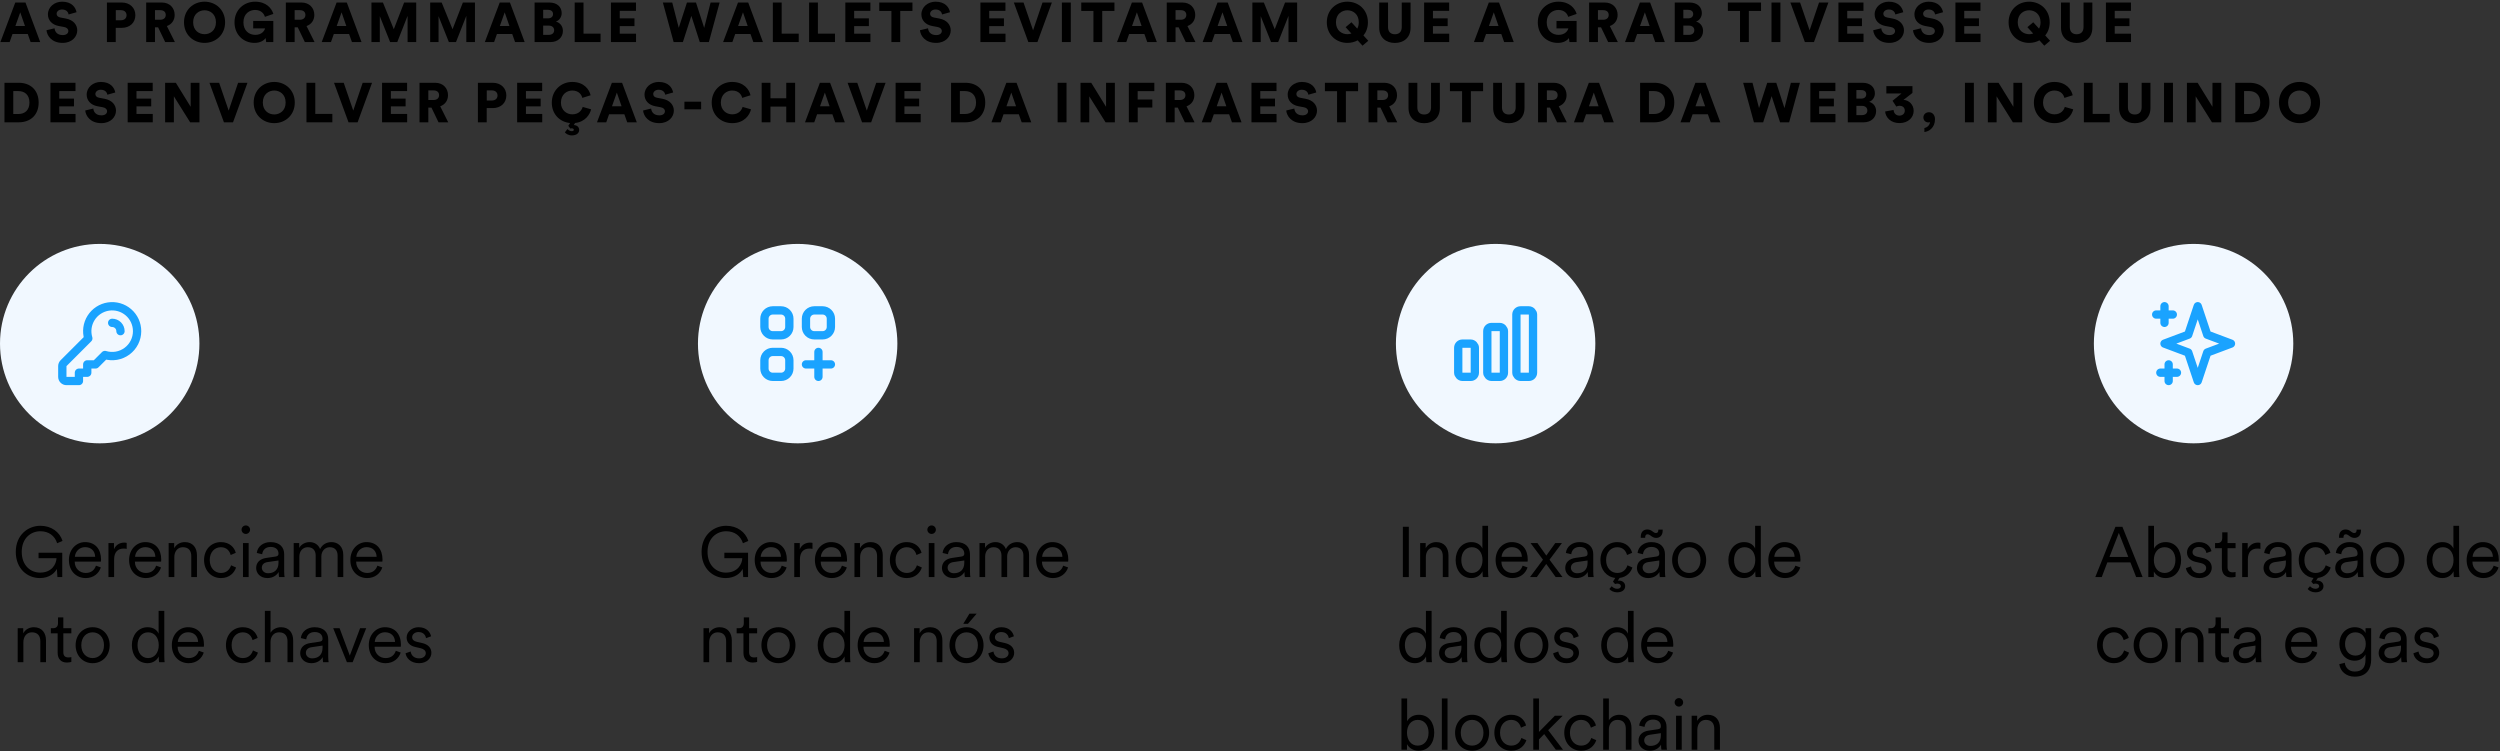<svg width="1028" height="309" viewBox="0 0 1028 309" fill="none" xmlns="http://www.w3.org/2000/svg">
<rect x="0" y="0" width="1028" height="309" fill="#333333" stroke="none"/>
<path d="M940.874 42.155C940.874 45.549 943.304 47.062 945.574 47.062C947.821 47.062 950.252 45.549 950.252 42.155C950.252 38.762 947.821 37.225 945.574 37.225C943.304 37.225 940.874 38.762 940.874 42.155ZM937.113 42.178C937.113 37.019 940.988 33.694 945.574 33.694C950.137 33.694 954.013 37.019 954.013 42.178C954.013 47.315 950.137 50.639 945.574 50.639C940.988 50.639 937.113 47.315 937.113 42.178Z" fill="black"/>
<path d="M922.763 46.879H924.873C927.372 46.879 929.413 45.434 929.413 42.178C929.413 38.922 927.372 37.455 924.873 37.455H922.763V46.879ZM925.011 50.295H919.141V34.038H925.034C929.918 34.038 933.197 37.157 933.197 42.178C933.197 47.2 929.918 50.295 925.011 50.295Z" fill="black"/>
<path d="M913.39 50.295H909.561L902.866 39.61V50.295H899.266V34.038H903.668L909.767 43.921V34.038H913.39V50.295Z" fill="black"/>
<path d="M893.516 50.295H889.848V34.038H893.516V50.295Z" fill="black"/>
<path d="M877.822 50.662C874.245 50.662 871.379 48.507 871.379 44.425V34.038H875.002V44.127C875.002 46.099 876.102 47.085 877.822 47.085C879.542 47.085 880.643 46.099 880.643 44.127V34.038H884.265V44.425C884.265 48.507 881.399 50.662 877.822 50.662Z" fill="black"/>
<path d="M867.522 50.295H856.883V34.038H860.506V46.833H867.522V50.295Z" fill="black"/>
<path d="M844.774 50.639C840.096 50.639 836.336 47.269 836.336 42.201C836.336 37.134 840.188 33.694 844.728 33.694C849.612 33.694 851.768 36.836 852.295 39.175L848.879 40.252C848.626 39.129 847.594 37.225 844.728 37.225C842.55 37.225 840.096 38.785 840.096 42.201C840.096 45.251 842.344 47.017 844.774 47.017C847.594 47.017 848.718 45.136 849.039 43.967L852.501 44.953C851.974 47.2 849.819 50.639 844.774 50.639Z" fill="black"/>
<path d="M831.527 50.295H827.698L821.002 39.61V50.295H817.402V34.038H821.805L827.904 43.921V34.038H831.527V50.295Z" fill="black"/>
<path d="M811.653 50.295H807.984V34.038H811.653V50.295Z" fill="black"/>
<path d="M790.898 48.278C790.898 47.063 791.884 46.145 793.191 46.145C794.797 46.145 795.668 47.498 795.668 49.012C795.668 52.566 793.146 54.079 791.311 54.286V52.658C792.297 52.474 793.558 51.557 793.604 50.181C793.49 50.273 793.237 50.342 792.962 50.342C791.701 50.342 790.898 49.425 790.898 48.278Z" fill="black"/>
<path d="M779.769 43.829L778.21 41.445L781.879 38.441H775.665V35.414H786.396V38.212L782.727 41.055C785.02 41.215 786.9 43.05 786.9 45.595C786.9 48.232 784.722 50.617 781.053 50.617C777.591 50.617 775.389 48.392 775.16 45.847L778.646 45.205C778.691 46.512 779.631 47.544 781.03 47.544C782.429 47.544 783.254 46.604 783.254 45.503C783.254 44.081 782.154 43.485 781.099 43.485C780.617 43.485 780.113 43.646 779.769 43.829Z" fill="black"/>
<path d="M759.812 34.038H765.889C769.099 34.038 770.956 35.895 770.956 38.395C770.956 40.069 769.902 41.444 768.572 41.88C770.039 42.224 771.461 43.577 771.461 45.686C771.461 48.346 769.443 50.295 766.37 50.295H759.812V34.038ZM763.344 40.55H765.316C766.577 40.55 767.402 39.885 767.402 38.785C767.402 37.73 766.691 37.042 765.27 37.042H763.344V40.55ZM763.344 47.337H765.614C767.012 47.337 767.861 46.604 767.861 45.434C767.861 44.311 767.035 43.531 765.614 43.531H763.344V47.337Z" fill="black"/>
<path d="M754.736 50.295H744.418V34.038H754.713V37.455H748.041V40.55H754.094V43.737H748.041V46.856H754.736V50.295Z" fill="black"/>
<path d="M733.772 44.471L736.409 34.038H740.124L735.698 50.295H731.961L728.498 39.518L725.013 50.295H721.207L716.781 34.038H720.633L723.316 44.448L726.687 34.038H730.402L733.772 44.471Z" fill="black"/>
<path d="M703.451 50.295L702.282 46.993H695.999L694.83 50.295H691.023L697.146 34.038H701.342L707.395 50.295H703.451ZM699.186 38.074L697.192 43.692H701.135L699.186 38.074Z" fill="black"/>
<path d="M678.033 46.879H680.143C682.642 46.879 684.683 45.434 684.683 42.178C684.683 38.922 682.642 37.455 680.143 37.455H678.033V46.879ZM680.28 50.295H674.41V34.038H680.303C685.187 34.038 688.466 37.157 688.466 42.178C688.466 47.2 685.187 50.295 680.28 50.295Z" fill="black"/>
<path d="M659.635 50.295L658.466 46.993H652.183L651.013 50.295H647.207L653.329 34.038H657.525L663.579 50.295H659.635ZM655.37 38.074L653.375 43.692H657.319L655.37 38.074Z" fill="black"/>
<path d="M640.272 50.295L637.36 44.242H636.076V50.295H632.453V34.038H638.896C642.107 34.038 644.17 36.239 644.17 39.129C644.17 41.33 642.955 43.004 640.96 43.715L644.262 50.295H640.272ZM636.076 41.123H638.208C639.699 41.123 640.501 40.298 640.501 39.151C640.501 37.936 639.699 37.179 638.208 37.179H636.076V41.123Z" fill="black"/>
<path d="M620.432 50.662C616.855 50.662 613.988 48.507 613.988 44.425V34.038H617.611V44.127C617.611 46.099 618.712 47.085 620.432 47.085C622.151 47.085 623.252 46.099 623.252 44.127V34.038H626.875V44.425C626.875 48.507 624.009 50.662 620.432 50.662Z" fill="black"/>
<path d="M609.85 37.501H604.829V50.295H601.206V37.501H596.207V34.038H609.85V37.501Z" fill="black"/>
<path d="M585.627 50.662C582.05 50.662 579.184 48.507 579.184 44.425V34.038H582.807V44.127C582.807 46.099 583.907 47.085 585.627 47.085C587.347 47.085 588.447 46.099 588.447 44.127V34.038H592.07V44.425C592.07 48.507 589.204 50.662 585.627 50.662Z" fill="black"/>
<path d="M570.561 50.295L567.649 44.242H566.365V50.295H562.742V34.038H569.185C572.396 34.038 574.459 36.239 574.459 39.129C574.459 41.33 573.244 43.004 571.249 43.715L574.551 50.295H570.561ZM566.365 41.123H568.498C569.988 41.123 570.791 40.298 570.791 39.151C570.791 37.936 569.988 37.179 568.498 37.179H566.365V41.123Z" fill="black"/>
<path d="M558.444 37.501H553.422V50.295H549.799V37.501H544.801V34.038H558.444V37.501Z" fill="black"/>
<path d="M541.258 38.028L538.002 38.945C537.887 38.189 537.268 36.904 535.296 36.904C533.943 36.904 533.072 37.753 533.072 38.647C533.072 39.427 533.553 40 534.677 40.206L536.855 40.619C539.951 41.192 541.556 43.187 541.556 45.503C541.556 48.048 539.423 50.639 535.548 50.639C531.054 50.639 529.128 47.727 528.898 45.434L532.223 44.632C532.361 46.122 533.37 47.429 535.594 47.429C537.016 47.429 537.887 46.741 537.887 45.733C537.887 44.907 537.222 44.311 536.144 44.105L533.92 43.692C531.168 43.164 529.495 41.33 529.495 38.922C529.495 35.85 532.2 33.694 535.319 33.694C539.377 33.694 540.914 36.125 541.258 38.028Z" fill="black"/>
<path d="M524.92 50.295H514.602V34.038H524.897V37.455H518.224V40.55H524.278V43.737H518.224V46.856H524.92V50.295Z" fill="black"/>
<path d="M506.58 50.295L505.411 46.993H499.128L497.959 50.295H494.152L500.275 34.038H504.471L510.524 50.295H506.58ZM502.315 38.074L500.32 43.692H504.264L502.315 38.074Z" fill="black"/>
<path d="M487.218 50.295L484.305 44.242H483.021V50.295H479.398V34.038H485.842C489.052 34.038 491.116 36.239 491.116 39.129C491.116 41.33 489.9 43.004 487.905 43.715L491.207 50.295H487.218ZM483.021 41.123H485.154C486.644 41.123 487.447 40.298 487.447 39.151C487.447 37.936 486.644 37.179 485.154 37.179H483.021V41.123Z" fill="black"/>
<path d="M467.829 50.295H464.184V34.038H474.663V37.478H467.807V40.917H473.837V44.219H467.829V50.295Z" fill="black"/>
<path d="M458.433 50.295H454.604L447.909 39.61V50.295H444.309V34.038H448.711L454.81 43.921V34.038H458.433V50.295Z" fill="black"/>
<path d="M438.559 50.295H434.891V34.038H438.559V50.295Z" fill="black"/>
<path d="M420.112 50.295L418.942 46.993H412.659L411.49 50.295H407.684L413.806 34.038H418.002L424.055 50.295H420.112ZM415.847 38.074L413.852 43.692H417.796L415.847 38.074Z" fill="black"/>
<path d="M394.697 46.879H396.807C399.306 46.879 401.347 45.434 401.347 42.178C401.347 38.922 399.306 37.455 396.807 37.455H394.697V46.879ZM396.944 50.295H391.074V34.038H396.967C401.851 34.038 405.13 37.157 405.13 42.178C405.13 47.2 401.851 50.295 396.944 50.295Z" fill="black"/>
<path d="M378.596 50.295H368.277V34.038H378.573V37.455H371.9V40.55H377.954V43.737H371.9V46.856H378.596V50.295Z" fill="black"/>
<path d="M356.43 45.48L360.305 34.038H364.158L358.219 50.295H354.481L348.52 34.038H352.509L356.43 45.48Z" fill="black"/>
<path d="M343.444 50.295L342.274 46.993H335.991L334.822 50.295H331.016L337.138 34.038H341.334L347.388 50.295H343.444ZM339.179 38.074L337.184 43.692H341.128L339.179 38.074Z" fill="black"/>
<path d="M326.953 50.295H323.307V43.829H316.818V50.295H313.195V34.038H316.818V40.413H323.307V34.038H326.953V50.295Z" fill="black"/>
<path d="M301.091 50.639C296.413 50.639 292.652 47.269 292.652 42.201C292.652 37.134 296.505 33.694 301.045 33.694C305.929 33.694 308.084 36.836 308.612 39.175L305.195 40.252C304.943 39.129 303.911 37.225 301.045 37.225C298.866 37.225 296.413 38.785 296.413 42.201C296.413 45.251 298.66 47.017 301.091 47.017C303.911 47.017 305.034 45.136 305.355 43.967L308.818 44.953C308.291 47.2 306.135 50.639 301.091 50.639Z" fill="black"/>
<path d="M288.309 44.953H281.43V41.812H288.309V44.953Z" fill="black"/>
<path d="M276.789 38.028L273.533 38.945C273.418 38.189 272.799 36.904 270.827 36.904C269.474 36.904 268.603 37.753 268.603 38.647C268.603 39.427 269.084 40 270.208 40.206L272.386 40.619C275.482 41.192 277.087 43.187 277.087 45.503C277.087 48.048 274.954 50.639 271.079 50.639C266.585 50.639 264.659 47.727 264.43 45.434L267.755 44.632C267.892 46.122 268.901 47.429 271.125 47.429C272.547 47.429 273.418 46.741 273.418 45.733C273.418 44.907 272.753 44.311 271.676 44.105L269.451 43.692C266.7 43.164 265.026 41.33 265.026 38.922C265.026 35.85 267.732 33.694 270.85 33.694C274.909 33.694 276.445 36.125 276.789 38.028Z" fill="black"/>
<path d="M257.908 50.295L256.739 46.993H250.456L249.287 50.295H245.48L251.603 34.038H255.799L261.852 50.295H257.908ZM253.643 38.074L251.649 43.692H255.593L253.643 38.074Z" fill="black"/>
<path d="M234.534 52.864L233.686 51.74L234.419 50.594C230.177 50.181 226.898 46.948 226.898 42.201C226.898 37.134 230.751 33.694 235.291 33.694C240.175 33.694 242.33 36.836 242.858 39.175L239.441 40.252C239.189 39.129 238.157 37.225 235.291 37.225C233.112 37.225 230.659 38.785 230.659 42.201C230.659 45.251 232.906 47.017 235.337 47.017C238.157 47.017 239.281 45.136 239.602 43.967L243.064 44.953C242.582 47.017 240.702 50.112 236.483 50.571L235.933 51.419C237.286 51.465 238.157 52.29 238.157 53.437C238.157 54.469 237.377 55.684 235.107 55.684C233.777 55.684 232.677 54.973 232.264 54.423L233.342 53.07C233.686 53.414 234.259 53.941 235.084 53.941C235.635 53.941 235.956 53.735 235.956 53.345C235.956 53.047 235.658 52.772 235.153 52.772C234.97 52.772 234.718 52.795 234.534 52.864Z" fill="black"/>
<path d="M222.963 50.295H212.645V34.038H222.94V37.455H216.267V40.55H222.321V43.737H216.267V46.856H222.963V50.295Z" fill="black"/>
<path d="M200.158 41.33H202.267C203.643 41.33 204.583 40.527 204.583 39.266C204.583 37.959 203.643 37.179 202.267 37.179H200.158V41.33ZM202.634 44.448H200.135V50.295H196.512V34.038H202.634C205.936 34.038 208.206 36.216 208.206 39.243C208.206 42.316 205.936 44.448 202.634 44.448Z" fill="black"/>
<path d="M180.323 50.295L177.411 44.242H176.127V50.295H172.504V34.038H178.947C182.157 34.038 184.221 36.239 184.221 39.129C184.221 41.33 183.006 43.004 181.011 43.715L184.313 50.295H180.323ZM176.127 41.123H178.259C179.75 41.123 180.552 40.298 180.552 39.151C180.552 37.936 179.75 37.179 178.259 37.179H176.127V41.123Z" fill="black"/>
<path d="M167.424 50.295H157.105V34.038H167.401V37.455H160.728V40.55H166.782V43.737H160.728V46.856H167.424V50.295Z" fill="black"/>
<path d="M145.258 45.48L149.134 34.038H152.986L147.047 50.295H143.309L137.348 34.038H141.337L145.258 45.48Z" fill="black"/>
<path d="M136.663 50.295H126.023V34.038H129.646V46.833H136.663V50.295Z" fill="black"/>
<path d="M108.073 42.155C108.073 45.549 110.504 47.062 112.774 47.062C115.021 47.062 117.451 45.549 117.451 42.155C117.451 38.762 115.021 37.225 112.774 37.225C110.504 37.225 108.073 38.762 108.073 42.155ZM104.312 42.178C104.312 37.019 108.188 33.694 112.774 33.694C117.337 33.694 121.212 37.019 121.212 42.178C121.212 47.315 117.337 50.639 112.774 50.639C108.188 50.639 104.312 47.315 104.312 42.178Z" fill="black"/>
<path d="M94.032 45.48L97.907 34.038H101.759L95.82 50.295H92.083L86.121 34.038H90.111L94.032 45.48Z" fill="black"/>
<path d="M82.023 50.295H78.194L71.498 39.61V50.295H67.898V34.038H72.301L78.4 43.921V34.038H82.023V50.295Z" fill="black"/>
<path d="M62.818 50.295H52.5V34.038H62.795V37.455H56.123V40.55H62.176V43.737H56.123V46.856H62.818V50.295Z" fill="black"/>
<path d="M47.402 38.028L44.146 38.945C44.032 38.189 43.412 36.904 41.44 36.904C40.087 36.904 39.216 37.753 39.216 38.647C39.216 39.427 39.698 40 40.821 40.206L43 40.619C46.095 41.192 47.7 43.187 47.7 45.503C47.7 48.048 45.568 50.639 41.693 50.639C37.198 50.639 35.272 47.727 35.043 45.434L38.368 44.632C38.505 46.122 39.514 47.429 41.739 47.429C43.16 47.429 44.032 46.741 44.032 45.733C44.032 44.907 43.367 44.311 42.289 44.105L40.065 43.692C37.313 43.164 35.639 41.33 35.639 38.922C35.639 35.85 38.345 33.694 41.463 33.694C45.522 33.694 47.058 36.125 47.402 38.028Z" fill="black"/>
<path d="M31.064 50.295H20.746V34.038H31.042V37.455H24.369V40.55H30.422V43.737H24.369V46.856H31.064V50.295Z" fill="black"/>
<path d="M5.459 46.879H7.568C10.068 46.879 12.108 45.434 12.108 42.178C12.108 38.922 10.068 37.455 7.568 37.455H5.459V46.879ZM7.706 50.295H1.836V34.038H7.729C12.613 34.038 15.892 37.157 15.892 42.178C15.892 47.2 12.613 50.295 7.706 50.295Z" fill="black"/>
<path d="M876.272 17.295H865.953V1.038H876.249V4.455H869.576V7.55H875.63V10.737H869.576V13.856H876.272V17.295Z" fill="black"/>
<path d="M853.928 17.662C850.351 17.662 847.484 15.507 847.484 11.425V1.038H851.107V11.127C851.107 13.099 852.208 14.085 853.928 14.085C855.647 14.085 856.748 13.099 856.748 11.127V1.038H860.371V11.425C860.371 15.507 857.505 17.662 853.928 17.662Z" fill="black"/>
<path d="M825.934 9.178C825.934 4.019 829.809 0.694 834.395 0.694C838.958 0.694 842.833 4.019 842.833 9.178C842.833 11.357 842.145 13.191 840.998 14.59L842.993 16.768L840.609 18.786L838.614 16.585C837.376 17.273 835.908 17.64 834.395 17.64C829.809 17.64 825.934 14.315 825.934 9.178ZM829.694 9.155C829.694 12.549 832.125 14.062 834.395 14.062C834.945 14.062 835.495 13.971 836.046 13.787L833.661 11.173L836.069 9.155L838.453 11.769C838.843 11.059 839.072 10.21 839.072 9.155C839.072 5.762 836.642 4.226 834.395 4.226C832.125 4.226 829.694 5.762 829.694 9.155Z" fill="black"/>
<path d="M814.393 17.295H804.074V1.038H814.37V4.455H807.697V7.55H813.751V10.737H807.697V13.856H814.393V17.295Z" fill="black"/>
<path d="M798.976 5.028L795.72 5.945C795.606 5.189 794.987 3.905 793.015 3.905C791.662 3.905 790.79 4.753 790.79 5.647C790.79 6.427 791.272 7 792.396 7.206L794.574 7.619C797.669 8.192 799.274 10.187 799.274 12.503C799.274 15.048 797.142 17.64 793.267 17.64C788.773 17.64 786.846 14.727 786.617 12.434L789.942 11.632C790.08 13.122 791.088 14.429 793.313 14.429C794.734 14.429 795.606 13.741 795.606 12.732C795.606 11.907 794.941 11.311 793.863 11.104L791.639 10.692C788.887 10.164 787.213 8.33 787.213 5.922C787.213 2.85 789.919 0.694 793.038 0.694C797.096 0.694 798.632 3.125 798.976 5.028Z" fill="black"/>
<path d="M782.617 5.028L779.361 5.945C779.246 5.189 778.627 3.905 776.655 3.905C775.302 3.905 774.431 4.753 774.431 5.647C774.431 6.427 774.913 7 776.036 7.206L778.214 7.619C781.31 8.192 782.915 10.187 782.915 12.503C782.915 15.048 780.783 17.64 776.907 17.64C772.413 17.64 770.487 14.727 770.258 12.434L773.583 11.632C773.72 13.122 774.729 14.429 776.953 14.429C778.375 14.429 779.246 13.741 779.246 12.732C779.246 11.907 778.581 11.311 777.504 11.104L775.279 10.692C772.528 10.164 770.854 8.33 770.854 5.922C770.854 2.85 773.56 0.694 776.678 0.694C780.737 0.694 782.273 3.125 782.617 5.028Z" fill="black"/>
<path d="M766.279 17.295H755.961V1.038H766.256V4.455H759.584V7.55H765.637V10.737H759.584V13.856H766.279V17.295Z" fill="black"/>
<path d="M744.114 12.48L747.989 1.038H751.841L745.902 17.295H742.165L736.203 1.038H740.193L744.114 12.48Z" fill="black"/>
<path d="M732.106 17.295H728.438V1.038H732.106V17.295Z" fill="black"/>
<path d="M724.143 4.5H719.122V17.295H715.499V4.5H710.5V1.038H724.143V4.5Z" fill="black"/>
<path d="M688.652 1.038H694.729C697.939 1.038 699.796 2.895 699.796 5.395C699.796 7.069 698.741 8.444 697.411 8.88C698.879 9.224 700.301 10.577 700.301 12.686C700.301 15.346 698.283 17.295 695.21 17.295H688.652V1.038ZM692.184 7.55H694.155C695.417 7.55 696.242 6.885 696.242 5.785C696.242 4.73 695.531 4.042 694.11 4.042H692.184V7.55ZM692.184 14.337H694.454C695.852 14.337 696.701 13.604 696.701 12.434C696.701 11.311 695.875 10.531 694.454 10.531H692.184V14.337Z" fill="black"/>
<path d="M680.631 17.295L679.462 13.993H673.179L672.009 17.295H668.203L674.325 1.038H678.522L684.575 17.295H680.631ZM676.366 5.074L674.371 10.692H678.315L676.366 5.074Z" fill="black"/>
<path d="M661.268 17.295L658.356 11.242H657.072V17.295H653.449V1.038H659.892C663.103 1.038 665.166 3.239 665.166 6.129C665.166 8.33 663.951 10.004 661.956 10.714L665.258 17.295H661.268ZM657.072 8.123H659.205C660.695 8.123 661.498 7.298 661.498 6.151C661.498 4.936 660.695 4.179 659.205 4.179H657.072V8.123Z" fill="black"/>
<path d="M648.303 17.296H645.368L645.139 15.645C644.428 16.676 642.891 17.64 640.576 17.64C636.058 17.64 632.344 14.315 632.344 9.178C632.344 4.065 636.219 0.694 640.805 0.694C645.46 0.694 647.615 3.446 648.326 5.716L644.841 6.931C644.588 5.922 643.511 4.088 640.805 4.088C638.604 4.088 636.013 5.555 636.013 9.178C636.013 12.572 638.26 14.338 640.897 14.338C643.579 14.338 644.703 12.595 644.909 11.678H640.025V8.605H648.303V17.296Z" fill="black"/>
<path d="M618.506 17.295L617.337 13.993H611.054L609.884 17.295H606.078L612.2 1.038H616.397L622.45 17.295H618.506ZM614.241 5.074L612.246 10.692H616.19L614.241 5.074Z" fill="black"/>
<path d="M595.92 17.295H585.602V1.038H595.897V4.455H589.224V7.55H595.278V10.737H589.224V13.856H595.92V17.295Z" fill="black"/>
<path d="M573.58 17.662C570.003 17.662 567.137 15.507 567.137 11.425V1.038H570.76V11.127C570.76 13.099 571.86 14.085 573.58 14.085C575.3 14.085 576.4 13.099 576.4 11.127V1.038H580.023V11.425C580.023 15.507 577.157 17.662 573.58 17.662Z" fill="black"/>
<path d="M545.586 9.178C545.586 4.019 549.461 0.694 554.047 0.694C558.61 0.694 562.485 4.019 562.485 9.178C562.485 11.357 561.797 13.191 560.651 14.59L562.646 16.768L560.261 18.786L558.266 16.585C557.028 17.273 555.56 17.64 554.047 17.64C549.461 17.64 545.586 14.315 545.586 9.178ZM549.346 9.155C549.346 12.549 551.777 14.062 554.047 14.062C554.597 14.062 555.148 13.971 555.698 13.787L553.313 11.173L555.721 9.155L558.106 11.769C558.495 11.059 558.725 10.21 558.725 9.155C558.725 5.762 556.294 4.226 554.047 4.226C551.777 4.226 549.346 5.762 549.346 9.155Z" fill="black"/>
<path d="M533.385 17.295H529.831V6.518L525.589 17.295H522.654L518.412 6.656V17.295H514.973V1.038H519.696L524.167 12.021L528.41 1.038H533.385V17.295Z" fill="black"/>
<path d="M506.947 17.295L505.778 13.993H499.495L498.326 17.295H494.52L500.642 1.038H504.838L510.891 17.295H506.947ZM502.683 5.074L500.688 10.692H504.632L502.683 5.074Z" fill="black"/>
<path d="M487.585 17.295L484.673 11.242H483.389V17.295H479.766V1.038H486.209C489.419 1.038 491.483 3.239 491.483 6.129C491.483 8.33 490.268 10.004 488.273 10.714L491.574 17.295H487.585ZM483.389 8.123H485.521C487.011 8.123 487.814 7.298 487.814 6.151C487.814 4.936 487.011 4.179 485.521 4.179H483.389V8.123Z" fill="black"/>
<path d="M471.744 17.295L470.575 13.993H464.292L463.123 17.295H459.316L465.439 1.038H469.635L475.688 17.295H471.744ZM467.479 5.074L465.485 10.692H469.428L467.479 5.074Z" fill="black"/>
<path d="M458.26 4.5H453.239V17.295H449.616V4.5H444.617V1.038H458.26V4.5Z" fill="black"/>
<path d="M440.313 17.295H436.645V1.038H440.313V17.295Z" fill="black"/>
<path d="M424.801 12.48L428.677 1.038H432.529L426.59 17.295H422.852L416.891 1.038H420.88L424.801 12.48Z" fill="black"/>
<path d="M413.463 17.295H403.145V1.038H413.44V4.455H406.767V7.55H412.821V10.737H406.767V13.856H413.463V17.295Z" fill="black"/>
<path d="M390.64 5.028L387.384 5.945C387.27 5.189 386.651 3.905 384.679 3.905C383.326 3.905 382.454 4.753 382.454 5.647C382.454 6.427 382.936 7 384.06 7.206L386.238 7.619C389.333 8.192 390.939 10.187 390.939 12.503C390.939 15.048 388.806 17.64 384.931 17.64C380.437 17.64 378.511 14.727 378.281 12.434L381.606 11.632C381.744 13.122 382.753 14.429 384.977 14.429C386.398 14.429 387.27 13.741 387.27 12.732C387.27 11.907 386.605 11.311 385.527 11.104L383.303 10.692C380.551 10.164 378.877 8.33 378.877 5.922C378.877 2.85 381.583 0.694 384.702 0.694C388.76 0.694 390.296 3.125 390.64 5.028Z" fill="black"/>
<path d="M375.198 4.5H370.176V17.295H366.553V4.5H361.555V1.038H375.198V4.5Z" fill="black"/>
<path d="M357.924 17.295H347.605V1.038H357.901V4.455H351.228V7.55H357.282V10.737H351.228V13.856H357.924V17.295Z" fill="black"/>
<path d="M343.339 17.295H332.699V1.038H336.322V13.833H343.339V17.295Z" fill="black"/>
<path d="M328.436 17.295H317.797V1.038H321.42V13.833H328.436V17.295Z" fill="black"/>
<path d="M309.772 17.295L308.602 13.993H302.32L301.15 17.295H297.344L303.466 1.038H307.662L313.716 17.295H309.772ZM305.507 5.074L303.512 10.692H307.456L305.507 5.074Z" fill="black"/>
<path d="M289.561 11.471L292.198 1.038H295.913L291.487 17.295H287.75L284.287 6.518L280.802 17.295H276.996L272.57 1.038H276.423L279.105 11.448L282.476 1.038H286.191L289.561 11.471Z" fill="black"/>
<path d="M261.537 17.295H251.219V1.038H261.514V4.455H254.842V7.55H260.895V10.737H254.842V13.856H261.537V17.295Z" fill="black"/>
<path d="M246.952 17.295H236.312V1.038H239.935V13.833H246.952V17.295Z" fill="black"/>
<path d="M219.82 1.038H225.897C229.107 1.038 230.964 2.895 230.964 5.395C230.964 7.069 229.909 8.444 228.58 8.88C230.047 9.224 231.469 10.577 231.469 12.686C231.469 15.346 229.451 17.295 226.378 17.295H219.82V1.038ZM223.352 7.55H225.323C226.585 7.55 227.41 6.885 227.41 5.785C227.41 4.73 226.699 4.042 225.278 4.042H223.352V7.55ZM223.352 14.337H225.622C227.02 14.337 227.869 13.604 227.869 12.434C227.869 11.311 227.043 10.531 225.622 10.531H223.352V14.337Z" fill="black"/>
<path d="M211.795 17.295L210.626 13.993H204.343L203.174 17.295H199.367L205.489 1.038H209.686L215.739 17.295H211.795ZM207.53 5.074L205.535 10.692H209.479L207.53 5.074Z" fill="black"/>
<path d="M195.303 17.295H191.749V6.518L187.507 17.295H184.572L180.33 6.656V17.295H176.891V1.038H181.614L186.085 12.021L190.328 1.038H195.303V17.295Z" fill="black"/>
<path d="M171.151 17.295H167.597V6.518L163.355 17.295H160.42L156.178 6.656V17.295H152.738V1.038H157.462L161.933 12.021L166.175 1.038H171.151V17.295Z" fill="black"/>
<path d="M144.717 17.295L143.548 13.993H137.265L136.095 17.295H132.289L138.411 1.038H142.607L148.661 17.295H144.717ZM140.452 5.074L138.457 10.692H142.401L140.452 5.074Z" fill="black"/>
<path d="M125.354 17.295L122.442 11.242H121.158V17.295H117.535V1.038H123.978C127.189 1.038 129.252 3.239 129.252 6.129C129.252 8.33 128.037 10.004 126.042 10.714L129.344 17.295H125.354ZM121.158 8.123H123.291C124.781 8.123 125.584 7.298 125.584 6.151C125.584 4.936 124.781 4.179 123.291 4.179H121.158V8.123Z" fill="black"/>
<path d="M112.389 17.296H109.454L109.225 15.645C108.514 16.676 106.977 17.64 104.661 17.64C100.144 17.64 96.43 14.315 96.43 9.178C96.43 4.065 100.305 0.694 104.891 0.694C109.546 0.694 111.701 3.446 112.412 5.716L108.926 6.931C108.674 5.922 107.597 4.088 104.891 4.088C102.69 4.088 100.098 5.555 100.098 9.178C100.098 12.572 102.346 14.338 104.983 14.338C107.665 14.338 108.789 12.595 108.995 11.678H104.111V8.605H112.389V17.296Z" fill="black"/>
<path d="M79.421 9.155C79.421 12.549 81.851 14.062 84.121 14.062C86.368 14.062 88.799 12.549 88.799 9.155C88.799 5.762 86.368 4.226 84.121 4.226C81.851 4.226 79.421 5.762 79.421 9.155ZM75.66 9.178C75.66 4.019 79.535 0.694 84.121 0.694C88.684 0.694 92.559 4.019 92.559 9.178C92.559 14.315 88.684 17.64 84.121 17.64C79.535 17.64 75.66 14.315 75.66 9.178Z" fill="black"/>
<path d="M67.924 17.295L65.013 11.242H63.728V17.295H60.105V1.038H66.549C69.759 1.038 71.823 3.239 71.823 6.129C71.823 8.33 70.607 10.004 68.612 10.714L71.914 17.295H67.924ZM63.728 8.123H65.861C67.351 8.123 68.154 7.298 68.154 6.151C68.154 4.936 67.351 4.179 65.861 4.179H63.728V8.123Z" fill="black"/>
<path d="M47.615 8.33H49.724C51.1 8.33 52.04 7.527 52.04 6.266C52.04 4.959 51.1 4.179 49.724 4.179H47.615V8.33ZM50.091 11.448H47.592V17.295H43.969V1.038H50.091C53.393 1.038 55.663 3.216 55.663 6.243C55.663 9.316 53.393 11.448 50.091 11.448Z" fill="black"/>
<path d="M31.469 5.028L28.212 5.945C28.098 5.189 27.479 3.905 25.507 3.905C24.154 3.905 23.283 4.753 23.283 5.647C23.283 6.427 23.764 7 24.888 7.206L27.066 7.619C30.162 8.192 31.767 10.187 31.767 12.503C31.767 15.048 29.634 17.64 25.759 17.64C21.265 17.64 19.339 14.727 19.109 12.434L22.434 11.632C22.572 13.122 23.581 14.429 25.805 14.429C27.227 14.429 28.098 13.741 28.098 12.732C28.098 11.907 27.433 11.311 26.355 11.104L24.131 10.692C21.379 10.164 19.706 8.33 19.706 5.922C19.706 2.85 22.411 0.694 25.53 0.694C29.588 0.694 31.125 3.125 31.469 5.028Z" fill="black"/>
<path d="M12.588 17.295L11.419 13.993H5.136L3.967 17.295H0.16L6.282 1.038H10.479L16.532 17.295H12.588ZM8.323 5.074L6.328 10.692H10.272L8.323 5.074Z" fill="black"/>
<path d="M41 182.296C63.644 182.296 82 163.94 82 141.296C82 118.652 63.644 100.296 41 100.296C18.356 100.296 0 118.652 0 141.296C0 163.94 18.356 182.296 41 182.296Z" fill="#F1F8FF"/>
<path d="M46.125 132.754C47.031 132.754 47.9 133.114 48.541 133.755C49.182 134.396 49.542 135.265 49.542 136.171M56.375 136.171C56.376 137.772 56.001 139.351 55.281 140.781C54.562 142.211 53.517 143.453 52.231 144.406C50.945 145.36 49.454 145.999 47.876 146.273C46.299 146.547 44.679 146.447 43.147 145.982L39.292 149.837H35.875V153.254H32.458V156.671H27.333C26.88 156.671 26.446 156.491 26.125 156.17C25.805 155.85 25.625 155.416 25.625 154.962V150.545C25.625 150.092 25.805 149.657 26.125 149.337L36.314 139.148C35.888 137.739 35.77 136.254 35.969 134.795C36.168 133.337 36.679 131.938 37.467 130.694C38.255 129.45 39.302 128.391 40.536 127.588C41.771 126.785 43.164 126.258 44.62 126.042C46.077 125.826 47.562 125.926 48.977 126.335C50.391 126.745 51.7 127.455 52.816 128.416C53.931 129.377 54.827 130.567 55.441 131.905C56.055 133.244 56.374 134.698 56.375 136.171Z" stroke="#1AA3FF" stroke-width="3.417" stroke-linecap="round" stroke-linejoin="round"/>
<g clip-path="url(#clip0_3449_12240)">
<path d="M328 182.296C350.644 182.296 369 163.94 369 141.296C369 118.652 350.644 100.296 328 100.296C305.356 100.296 287 118.652 287 141.296C287 163.94 305.356 182.296 328 182.296Z" fill="#F1F8FF"/>
<path d="M336.54 144.712V154.962M331.415 149.837H341.665M317.749 137.879H321.165C322.072 137.879 322.941 137.519 323.581 136.878C324.222 136.237 324.582 135.368 324.582 134.462V131.046C324.582 130.139 324.222 129.27 323.581 128.63C322.941 127.989 322.072 127.629 321.165 127.629H317.749C316.843 127.629 315.973 127.989 315.333 128.63C314.692 129.27 314.332 130.139 314.332 131.046V134.462C314.332 135.368 314.692 136.237 315.333 136.878C315.973 137.519 316.843 137.879 317.749 137.879ZM334.832 137.879H338.249C339.155 137.879 340.024 137.519 340.665 136.878C341.305 136.237 341.665 135.368 341.665 134.462V131.046C341.665 130.139 341.305 129.27 340.665 128.63C340.024 127.989 339.155 127.629 338.249 127.629H334.832C333.926 127.629 333.057 127.989 332.416 128.63C331.775 129.27 331.415 130.139 331.415 131.046V134.462C331.415 135.368 331.775 136.237 332.416 136.878C333.057 137.519 333.926 137.879 334.832 137.879ZM317.749 154.962H321.165C322.072 154.962 322.941 154.602 323.581 153.962C324.222 153.321 324.582 152.452 324.582 151.546V148.129C324.582 147.223 324.222 146.354 323.581 145.713C322.941 145.072 322.072 144.712 321.165 144.712H317.749C316.843 144.712 315.973 145.072 315.333 145.713C314.692 146.354 314.332 147.223 314.332 148.129V151.546C314.332 152.452 314.692 153.321 315.333 153.962C315.973 154.602 316.843 154.962 317.749 154.962Z" stroke="#1AA3FF" stroke-width="3.417" stroke-linecap="round" stroke-linejoin="round"/>
</g>
<g clip-path="url(#clip1_3449_12240)">
<path d="M615 182.296C637.644 182.296 656 163.94 656 141.296C656 118.652 637.644 100.296 615 100.296C592.356 100.296 574 118.652 574 141.296C574 163.94 592.356 182.296 615 182.296Z" fill="#F1F8FF"/>
<rect x="599.625" y="141.297" width="6.833" height="13.667" rx="1.708" stroke="#1AA3FF" stroke-width="3.417"/>
<rect x="611.582" y="134.463" width="6.833" height="20.5" rx="1.708" stroke="#1AA3FF" stroke-width="3.417"/>
<rect x="623.543" y="127.63" width="6.833" height="27.333" rx="1.708" stroke="#1AA3FF" stroke-width="3.417"/>
</g>
<path d="M902 182.296C924.644 182.296 943 163.94 943 141.296C943 118.652 924.644 100.296 902 100.296C879.356 100.296 861 118.652 861 141.296C861 163.94 879.356 182.296 902 182.296Z" fill="#F1F8FF"/>
<path d="M890.042 125.921V132.754V125.921ZM886.625 129.338H893.458H886.625ZM891.75 149.838V156.671V149.838ZM888.333 153.254H895.167H888.333ZM903.708 125.921L907.614 137.635L917.375 141.296L907.614 144.957L903.708 156.671L899.803 144.957L890.042 141.296L899.803 137.635L903.708 125.921Z" stroke="#1AA3FF" stroke-width="3.417" stroke-linecap="round" stroke-linejoin="round"/>
<path d="M166.766 268.62L168.866 267.89C169.071 269.495 170.267 270.721 172.367 270.721C174.031 270.721 175.081 269.787 175.081 268.591C175.081 267.54 174.235 266.84 172.951 266.548L170.675 266.023C168.545 265.527 167.203 264.156 167.203 262.143C167.203 259.809 169.421 257.912 172.076 257.912C175.694 257.912 176.948 260.217 177.269 261.647L175.198 262.405C175.023 261.442 174.293 259.896 172.076 259.896C170.617 259.896 169.479 260.83 169.479 261.997C169.479 262.989 170.092 263.601 171.317 263.893L173.593 264.418C176.044 264.973 177.386 266.402 177.386 268.474C177.386 270.487 175.664 272.704 172.338 272.704C168.662 272.704 166.999 270.37 166.766 268.62Z" fill="black"/>
<path d="M154.095 263.952H162.44C162.381 261.734 160.952 259.984 158.297 259.984C155.875 259.984 154.241 261.88 154.095 263.952ZM162.761 267.599L164.774 268.328C163.986 270.75 161.798 272.704 158.559 272.704C154.825 272.704 151.645 269.962 151.645 265.265C151.645 260.859 154.737 257.912 158.268 257.912C162.498 257.912 164.861 260.859 164.861 265.119C164.861 265.41 164.832 265.731 164.803 265.936H154.037V266.052C154.037 268.707 156.05 270.604 158.559 270.604C160.923 270.604 162.206 269.262 162.761 267.599Z" fill="black"/>
<path d="M150.583 258.32L145.01 272.296H142.647L137.016 258.32H139.641L143.843 269.582L148.073 258.32H150.583Z" fill="black"/>
<path d="M123.441 268.591C123.441 266.14 125.163 264.769 127.614 264.418L131.377 263.864C132.399 263.718 132.632 263.281 132.632 262.668C132.632 261.092 131.582 259.896 129.393 259.896C127.351 259.896 126.126 261.122 125.921 262.901L123.704 262.376C123.996 259.721 126.33 257.912 129.335 257.912C133.303 257.912 134.966 260.188 134.966 262.901V269.962C134.966 271.129 135.054 271.858 135.141 272.296H132.865C132.807 271.975 132.69 271.275 132.69 270.195C132.078 271.333 130.56 272.704 128.051 272.704C125.163 272.704 123.441 270.721 123.441 268.591ZM128.343 270.721C130.765 270.721 132.632 269.378 132.632 266.402V265.469L128.08 266.14C126.738 266.344 125.776 267.103 125.776 268.474C125.776 269.612 126.738 270.721 128.343 270.721Z" fill="black"/>
<path d="M111.244 263.951V272.296H108.91V251.201H111.244V260.187C112.149 258.729 113.753 257.912 115.562 257.912C118.918 257.912 120.551 260.304 120.551 263.339V272.296H118.217V263.689C118.217 261.646 117.284 260.012 114.745 260.012C112.528 260.012 111.244 261.792 111.244 263.951Z" fill="black"/>
<path d="M99.821 260.013C97.37 260.013 95.24 261.909 95.24 265.294C95.24 268.649 97.37 270.604 99.85 270.604C102.505 270.604 103.614 268.737 104.022 267.453L106.065 268.357C105.394 270.429 103.439 272.704 99.85 272.704C95.824 272.704 92.906 269.553 92.906 265.294C92.906 260.946 95.882 257.912 99.821 257.912C103.41 257.912 105.365 260.1 105.948 262.318L103.847 263.222C103.468 261.734 102.33 260.013 99.821 260.013Z" fill="black"/>
<path d="M73.111 263.952H81.455C81.397 261.734 79.967 259.984 77.312 259.984C74.891 259.984 73.257 261.88 73.111 263.952ZM81.776 267.599L83.79 268.328C83.002 270.75 80.814 272.704 77.575 272.704C73.84 272.704 70.66 269.962 70.66 265.265C70.66 260.859 73.753 257.912 77.283 257.912C81.514 257.912 83.877 260.859 83.877 265.119C83.877 265.41 83.848 265.731 83.819 265.936H73.053V266.052C73.053 268.707 75.066 270.604 77.575 270.604C79.938 270.604 81.222 269.262 81.776 267.599Z" fill="black"/>
<path d="M65.281 270.282V269.903C64.639 271.274 63.121 272.704 60.7 272.704C56.673 272.704 54.223 269.436 54.223 265.293C54.223 261.238 56.79 257.912 60.7 257.912C63.384 257.912 64.755 259.4 65.222 260.567V251.201H67.556V269.67C67.556 271.07 67.644 272.004 67.702 272.296H65.426C65.368 271.975 65.281 271.187 65.281 270.282ZM60.904 270.603C63.53 270.603 65.281 268.386 65.281 265.293C65.281 262.201 63.559 260.012 60.904 260.012C58.249 260.012 56.557 262.201 56.557 265.293C56.557 268.386 58.278 270.603 60.904 270.603Z" fill="black"/>
<path d="M38.096 257.912C42.122 257.912 45.098 261.005 45.098 265.294C45.098 269.612 42.122 272.704 38.096 272.704C34.07 272.704 31.094 269.612 31.094 265.294C31.094 261.005 34.07 257.912 38.096 257.912ZM38.096 260.013C35.587 260.013 33.428 261.909 33.428 265.294C33.428 268.707 35.587 270.604 38.096 270.604C40.605 270.604 42.764 268.707 42.764 265.294C42.764 261.909 40.605 260.013 38.096 260.013Z" fill="black"/>
<path d="M26.041 253.886V258.321H29.338V260.421H26.041V268.153C26.041 269.612 26.683 270.341 28.171 270.341C28.58 270.341 29.105 270.254 29.338 270.195V272.179C29.076 272.267 28.405 272.442 27.5 272.442C25.195 272.442 23.707 271.012 23.707 268.474V260.421H20.906V258.321H21.811C23.24 258.321 23.853 257.504 23.853 256.191V253.886H26.041Z" fill="black"/>
<path d="M9.611 264.068V272.296H7.277V258.321H9.553V260.421C10.458 258.787 12.091 257.912 13.93 257.912C17.285 257.912 18.919 260.305 18.919 263.339V272.296H16.585V263.689C16.585 261.647 15.651 260.013 13.113 260.013C10.866 260.013 9.611 261.88 9.611 264.068Z" fill="black"/>
<path d="M146.521 228.952H154.866C154.807 226.734 153.378 224.984 150.723 224.984C148.301 224.984 146.667 226.88 146.521 228.952ZM155.186 232.599L157.2 233.328C156.412 235.75 154.224 237.704 150.985 237.704C147.251 237.704 144.07 234.962 144.07 230.265C144.07 225.859 147.163 222.912 150.693 222.912C154.924 222.912 157.287 225.859 157.287 230.119C157.287 230.41 157.258 230.731 157.229 230.936H146.463V231.052C146.463 233.707 148.476 235.604 150.985 235.604C153.348 235.604 154.632 234.262 155.186 232.599Z" fill="black"/>
<path d="M123.037 223.321V225.305C123.825 223.846 125.517 222.912 127.326 222.912C129.252 222.912 130.915 223.933 131.615 225.771C132.607 223.787 134.358 222.912 136.342 222.912C138.88 222.912 141.156 224.663 141.156 228.164V237.296H138.822V228.426C138.822 226.501 137.801 225.013 135.612 225.013C133.541 225.013 132.14 226.705 132.14 228.806V237.296H129.806V228.426C129.806 226.501 128.785 225.013 126.568 225.013C124.467 225.013 123.096 226.647 123.096 228.835V237.296H120.762V223.321H123.037Z" fill="black"/>
<path d="M105.328 233.591C105.328 231.14 107.05 229.769 109.5 229.418L113.264 228.864C114.285 228.718 114.519 228.281 114.519 227.668C114.519 226.092 113.468 224.896 111.28 224.896C109.238 224.896 108.012 226.122 107.808 227.901L105.591 227.376C105.882 224.721 108.217 222.912 111.222 222.912C115.19 222.912 116.853 225.188 116.853 227.901V234.962C116.853 236.129 116.94 236.858 117.028 237.296H114.752C114.694 236.975 114.577 236.275 114.577 235.195C113.964 236.333 112.447 237.704 109.938 237.704C107.05 237.704 105.328 235.721 105.328 233.591ZM110.23 235.721C112.651 235.721 114.519 234.378 114.519 231.402V230.469L109.967 231.14C108.625 231.344 107.662 232.103 107.662 233.474C107.662 234.612 108.625 235.721 110.23 235.721Z" fill="black"/>
<path d="M102.246 237.296H99.912V223.321H102.246V237.296ZM99.328 217.806C99.328 216.843 100.116 216.056 101.079 216.056C102.042 216.056 102.829 216.843 102.829 217.806C102.829 218.769 102.042 219.557 101.079 219.557C100.116 219.557 99.328 218.769 99.328 217.806Z" fill="black"/>
<path d="M90.825 225.013C88.374 225.013 86.244 226.909 86.244 230.294C86.244 233.649 88.374 235.604 90.854 235.604C93.509 235.604 94.618 233.737 95.026 232.453L97.069 233.357C96.398 235.429 94.443 237.704 90.854 237.704C86.828 237.704 83.91 234.553 83.91 230.294C83.91 225.946 86.886 222.912 90.825 222.912C94.414 222.912 96.368 225.1 96.952 227.318L94.851 228.222C94.472 226.734 93.334 225.013 90.825 225.013Z" fill="black"/>
<path d="M71.682 229.068V237.296H69.348V223.321H71.623V225.421C72.528 223.787 74.162 222.912 76 222.912C79.355 222.912 80.989 225.305 80.989 228.339V237.296H78.655V228.689C78.655 226.647 77.721 225.013 75.183 225.013C72.936 225.013 71.682 226.88 71.682 229.068Z" fill="black"/>
<path d="M55.537 228.952H63.881C63.823 226.734 62.393 224.984 59.738 224.984C57.316 224.984 55.683 226.88 55.537 228.952ZM64.202 232.599L66.215 233.328C65.427 235.75 63.239 237.704 60.001 237.704C56.266 237.704 53.086 234.962 53.086 230.265C53.086 225.859 56.179 222.912 59.709 222.912C63.94 222.912 66.303 225.859 66.303 230.119C66.303 230.41 66.274 230.731 66.244 230.936H55.478V231.052C55.478 233.707 57.492 235.604 60.001 235.604C62.364 235.604 63.648 234.262 64.202 232.599Z" fill="black"/>
<path d="M52.092 223.233V225.713C51.713 225.596 51.275 225.567 50.867 225.567C48.533 225.567 46.928 226.909 46.928 230.06V237.296H44.594V223.32H46.87V225.83C47.774 223.787 49.554 223.116 51.1 223.116C51.479 223.116 51.888 223.175 52.092 223.233Z" fill="black"/>
<path d="M30.787 228.952H39.131C39.073 226.734 37.643 224.984 34.988 224.984C32.566 224.984 30.933 226.88 30.787 228.952ZM39.452 232.599L41.465 233.328C40.678 235.75 38.489 237.704 35.251 237.704C31.516 237.704 28.336 234.962 28.336 230.265C28.336 225.859 31.429 222.912 34.959 222.912C39.19 222.912 41.553 225.859 41.553 230.119C41.553 230.41 41.524 230.731 41.494 230.936H30.728V231.052C30.728 233.707 32.742 235.604 35.251 235.604C37.614 235.604 38.898 234.262 39.452 232.599Z" fill="black"/>
<path d="M25.599 237.296H23.615L23.381 233.94C22.506 235.633 20.289 237.704 16.379 237.704C11.332 237.704 6.488 233.94 6.488 226.938C6.488 219.965 11.536 216.201 16.613 216.201C21.076 216.201 24.519 218.71 25.715 222.416L23.498 223.379C22.535 220.286 19.997 218.448 16.613 218.448C12.732 218.448 8.939 221.249 8.939 226.938C8.939 232.627 12.674 235.458 16.467 235.458C21.397 235.458 23.148 231.898 23.235 229.535H15.854V227.288H25.599V237.296Z" fill="black"/>
<path d="M406.406 268.62L408.507 267.89C408.711 269.495 409.907 270.721 412.008 270.721C413.671 270.721 414.721 269.787 414.721 268.591C414.721 267.54 413.875 266.84 412.592 266.548L410.316 266.023C408.186 265.527 406.844 264.156 406.844 262.143C406.844 259.809 409.061 257.912 411.716 257.912C415.334 257.912 416.589 260.217 416.91 261.647L414.838 262.405C414.663 261.442 413.934 259.896 411.716 259.896C410.258 259.896 409.12 260.83 409.12 261.997C409.12 262.989 409.732 263.601 410.958 263.893L413.233 264.418C415.684 264.973 417.026 266.402 417.026 268.474C417.026 270.487 415.305 272.704 411.979 272.704C408.303 272.704 406.64 270.37 406.406 268.62Z" fill="black"/>
<path d="M401.604 252.34L398.016 256.512H396.09L398.628 252.34H401.604ZM397.432 257.913C401.458 257.913 404.434 261.005 404.434 265.294C404.434 269.612 401.458 272.705 397.432 272.705C393.406 272.705 390.43 269.612 390.43 265.294C390.43 261.005 393.406 257.913 397.432 257.913ZM397.432 260.013C394.923 260.013 392.764 261.91 392.764 265.294C392.764 268.708 394.923 270.604 397.432 270.604C399.941 270.604 402.1 268.708 402.1 265.294C402.1 261.91 399.941 260.013 397.432 260.013Z" fill="black"/>
<path d="M378.201 264.068V272.296H375.867V258.321H378.143V260.421C379.047 258.787 380.681 257.912 382.519 257.912C385.875 257.912 387.509 260.305 387.509 263.339V272.296H385.174V263.689C385.174 261.647 384.241 260.013 381.702 260.013C379.456 260.013 378.201 261.88 378.201 264.068Z" fill="black"/>
<path d="M355.111 263.952H363.455C363.397 261.734 361.967 259.984 359.312 259.984C356.891 259.984 355.257 261.88 355.111 263.952ZM363.776 267.599L365.789 268.328C365.002 270.75 362.814 272.704 359.575 272.704C355.84 272.704 352.66 269.962 352.66 265.265C352.66 260.859 355.753 257.912 359.283 257.912C363.514 257.912 365.877 260.859 365.877 265.119C365.877 265.41 365.848 265.731 365.819 265.936H355.053V266.052C355.053 268.707 357.066 270.604 359.575 270.604C361.938 270.604 363.222 269.262 363.776 267.599Z" fill="black"/>
<path d="M347.28 270.282V269.903C346.639 271.274 345.121 272.704 342.7 272.704C338.673 272.704 336.223 269.436 336.223 265.293C336.223 261.238 338.79 257.912 342.7 257.912C345.384 257.912 346.755 259.4 347.222 260.567V251.201H349.556V269.67C349.556 271.07 349.644 272.004 349.702 272.296H347.426C347.368 271.975 347.28 271.187 347.28 270.282ZM342.904 270.603C345.53 270.603 347.28 268.386 347.28 265.293C347.28 262.201 345.559 260.012 342.904 260.012C340.249 260.012 338.557 262.201 338.557 265.293C338.557 268.386 340.278 270.603 342.904 270.603Z" fill="black"/>
<path d="M320.096 257.912C324.122 257.912 327.098 261.005 327.098 265.294C327.098 269.612 324.122 272.704 320.096 272.704C316.07 272.704 313.094 269.612 313.094 265.294C313.094 261.005 316.07 257.912 320.096 257.912ZM320.096 260.013C317.587 260.013 315.428 261.909 315.428 265.294C315.428 268.707 317.587 270.604 320.096 270.604C322.605 270.604 324.764 268.707 324.764 265.294C324.764 261.909 322.605 260.013 320.096 260.013Z" fill="black"/>
<path d="M308.041 253.886V258.321H311.338V260.421H308.041V268.153C308.041 269.612 308.683 270.341 310.171 270.341C310.58 270.341 311.105 270.254 311.338 270.195V272.179C311.076 272.267 310.405 272.442 309.5 272.442C307.195 272.442 305.707 271.012 305.707 268.474V260.421H302.906V258.321H303.811C305.24 258.321 305.853 257.504 305.853 256.191V253.886H308.041Z" fill="black"/>
<path d="M291.611 264.068V272.296H289.277V258.321H291.553V260.421C292.458 258.787 294.091 257.912 295.93 257.912C299.285 257.912 300.919 260.305 300.919 263.339V272.296H298.585V263.689C298.585 261.647 297.651 260.013 295.113 260.013C292.866 260.013 291.611 261.88 291.611 264.068Z" fill="black"/>
<path d="M428.521 228.952H436.866C436.807 226.734 435.378 224.984 432.723 224.984C430.301 224.984 428.667 226.88 428.521 228.952ZM437.186 232.599L439.2 233.328C438.412 235.75 436.224 237.704 432.985 237.704C429.251 237.704 426.07 234.962 426.07 230.265C426.07 225.859 429.163 222.912 432.693 222.912C436.924 222.912 439.287 225.859 439.287 230.119C439.287 230.41 439.258 230.731 439.229 230.936H428.463V231.052C428.463 233.707 430.476 235.604 432.985 235.604C435.348 235.604 436.632 234.262 437.186 232.599Z" fill="black"/>
<path d="M405.037 223.321V225.305C405.825 223.846 407.517 222.912 409.326 222.912C411.252 222.912 412.915 223.933 413.615 225.771C414.607 223.787 416.358 222.912 418.342 222.912C420.88 222.912 423.156 224.663 423.156 228.164V237.296H420.822V228.426C420.822 226.501 419.801 225.013 417.612 225.013C415.541 225.013 414.14 226.705 414.14 228.806V237.296H411.806V228.426C411.806 226.501 410.785 225.013 408.568 225.013C406.467 225.013 405.096 226.647 405.096 228.835V237.296H402.762V223.321H405.037Z" fill="black"/>
<path d="M387.328 233.591C387.328 231.14 389.05 229.769 391.5 229.418L395.264 228.864C396.285 228.718 396.519 228.281 396.519 227.668C396.519 226.092 395.468 224.896 393.28 224.896C391.238 224.896 390.012 226.122 389.808 227.901L387.591 227.376C387.882 224.721 390.217 222.912 393.222 222.912C397.19 222.912 398.853 225.188 398.853 227.901V234.962C398.853 236.129 398.94 236.858 399.028 237.296H396.752C396.694 236.975 396.577 236.275 396.577 235.195C395.964 236.333 394.447 237.704 391.938 237.704C389.05 237.704 387.328 235.721 387.328 233.591ZM392.23 235.721C394.651 235.721 396.519 234.378 396.519 231.402V230.469L391.967 231.14C390.625 231.344 389.662 232.103 389.662 233.474C389.662 234.612 390.625 235.721 392.23 235.721Z" fill="black"/>
<path d="M384.246 237.296H381.912V223.321H384.246V237.296ZM381.328 217.806C381.328 216.843 382.116 216.056 383.079 216.056C384.042 216.056 384.829 216.843 384.829 217.806C384.829 218.769 384.042 219.557 383.079 219.557C382.116 219.557 381.328 218.769 381.328 217.806Z" fill="black"/>
<path d="M372.825 225.013C370.374 225.013 368.244 226.909 368.244 230.294C368.244 233.649 370.374 235.604 372.854 235.604C375.509 235.604 376.618 233.737 377.026 232.453L379.069 233.357C378.398 235.429 376.443 237.704 372.854 237.704C368.828 237.704 365.91 234.553 365.91 230.294C365.91 225.946 368.886 222.912 372.825 222.912C376.414 222.912 378.368 225.1 378.952 227.318L376.851 228.222C376.472 226.734 375.334 225.013 372.825 225.013Z" fill="black"/>
<path d="M353.682 229.068V237.296H351.348V223.321H353.623V225.421C354.528 223.787 356.162 222.912 358 222.912C361.355 222.912 362.989 225.305 362.989 228.339V237.296H360.655V228.689C360.655 226.647 359.721 225.013 357.183 225.013C354.936 225.013 353.682 226.88 353.682 229.068Z" fill="black"/>
<path d="M337.537 228.952H345.881C345.823 226.734 344.393 224.984 341.738 224.984C339.316 224.984 337.683 226.88 337.537 228.952ZM346.202 232.599L348.215 233.328C347.428 235.75 345.239 237.704 342.001 237.704C338.266 237.704 335.086 234.962 335.086 230.265C335.086 225.859 338.179 222.912 341.709 222.912C345.94 222.912 348.303 225.859 348.303 230.119C348.303 230.41 348.274 230.731 348.244 230.936H337.478V231.052C337.478 233.707 339.492 235.604 342.001 235.604C344.364 235.604 345.648 234.262 346.202 232.599Z" fill="black"/>
<path d="M334.092 223.233V225.713C333.713 225.596 333.275 225.567 332.867 225.567C330.533 225.567 328.928 226.909 328.928 230.06V237.296H326.594V223.32H328.87V225.83C329.774 223.787 331.554 223.116 333.1 223.116C333.479 223.116 333.888 223.175 334.092 223.233Z" fill="black"/>
<path d="M312.787 228.952H321.131C321.073 226.734 319.643 224.984 316.988 224.984C314.566 224.984 312.933 226.88 312.787 228.952ZM321.452 232.599L323.465 233.328C322.678 235.75 320.489 237.704 317.251 237.704C313.516 237.704 310.336 234.962 310.336 230.265C310.336 225.859 313.429 222.912 316.959 222.912C321.19 222.912 323.553 225.859 323.553 230.119C323.553 230.41 323.524 230.731 323.494 230.936H312.728V231.052C312.728 233.707 314.742 235.604 317.251 235.604C319.614 235.604 320.898 234.262 321.452 232.599Z" fill="black"/>
<path d="M307.599 237.296H305.615L305.381 233.94C304.506 235.633 302.289 237.704 298.379 237.704C293.332 237.704 288.488 233.94 288.488 226.938C288.488 219.965 293.536 216.201 298.612 216.201C303.076 216.201 306.519 218.71 307.715 222.416L305.498 223.379C304.535 220.286 301.997 218.448 298.612 218.448C294.732 218.448 290.939 221.249 290.939 226.938C290.939 232.627 294.674 235.458 298.467 235.458C303.397 235.458 305.148 231.898 305.235 229.535H297.854V227.288H307.599V237.296Z" fill="black"/>
<path d="M697.936 300.068V308.296H695.602V294.321H697.877V296.421C698.782 294.787 700.416 293.912 702.254 293.912C705.609 293.912 707.243 296.305 707.243 299.339V308.296H704.909V299.689C704.909 297.647 703.975 296.013 701.437 296.013C699.19 296.013 697.936 297.88 697.936 300.068Z" fill="black"/>
<path d="M691.527 308.296H689.193V294.321H691.527V308.296ZM688.609 288.806C688.609 287.843 689.397 287.056 690.36 287.056C691.323 287.056 692.111 287.843 692.111 288.806C692.111 289.769 691.323 290.557 690.36 290.557C689.397 290.557 688.609 289.769 688.609 288.806Z" fill="black"/>
<path d="M673.758 304.591C673.758 302.14 675.479 300.769 677.93 300.418L681.694 299.864C682.715 299.718 682.948 299.281 682.948 298.668C682.948 297.092 681.898 295.896 679.71 295.896C677.667 295.896 676.442 297.121 676.238 298.901L674.02 298.376C674.312 295.721 676.646 293.912 679.651 293.912C683.619 293.912 685.282 296.188 685.282 298.901V305.962C685.282 307.129 685.37 307.858 685.458 308.296H683.182C683.123 307.975 683.007 307.275 683.007 306.195C682.394 307.333 680.877 308.704 678.368 308.704C675.479 308.704 673.758 306.72 673.758 304.591ZM678.659 306.72C681.081 306.72 682.948 305.378 682.948 302.402V301.469L678.397 302.14C677.055 302.344 676.092 303.103 676.092 304.474C676.092 305.612 677.055 306.72 678.659 306.72Z" fill="black"/>
<path d="M661.561 299.951V308.296H659.227V287.201H661.561V296.187C662.465 294.729 664.07 293.912 665.879 293.912C669.234 293.912 670.868 296.304 670.868 299.339V308.296H668.534V299.689C668.534 297.646 667.6 296.012 665.062 296.012C662.844 296.012 661.561 297.792 661.561 299.951Z" fill="black"/>
<path d="M650.137 296.013C647.687 296.013 645.557 297.909 645.557 301.294C645.557 304.649 647.687 306.604 650.167 306.604C652.822 306.604 653.93 304.737 654.339 303.453L656.381 304.357C655.71 306.429 653.755 308.704 650.167 308.704C646.14 308.704 643.223 305.553 643.223 301.294C643.223 296.946 646.199 293.912 650.137 293.912C653.726 293.912 655.681 296.1 656.264 298.318L654.164 299.222C653.784 297.734 652.647 296.013 650.137 296.013Z" fill="black"/>
<path d="M642.563 294.32L636.611 300.243L642.709 308.296H639.762L634.978 301.848L632.818 304.065V308.296H630.484V287.201H632.818V300.972L639.354 294.32H642.563Z" fill="black"/>
<path d="M621.395 296.013C618.944 296.013 616.815 297.909 616.815 301.294C616.815 304.649 618.944 306.604 621.424 306.604C624.079 306.604 625.188 304.737 625.597 303.453L627.639 304.357C626.968 306.429 625.013 308.704 621.424 308.704C617.398 308.704 614.48 305.553 614.48 301.294C614.48 296.946 617.456 293.912 621.395 293.912C624.984 293.912 626.939 296.1 627.522 298.318L625.422 299.222C625.042 297.734 623.904 296.013 621.395 296.013Z" fill="black"/>
<path d="M605.33 293.912C609.357 293.912 612.333 297.005 612.333 301.294C612.333 305.612 609.357 308.704 605.33 308.704C601.304 308.704 598.328 305.612 598.328 301.294C598.328 297.005 601.304 293.912 605.33 293.912ZM605.33 296.013C602.821 296.013 600.662 297.909 600.662 301.294C600.662 304.707 602.821 306.604 605.33 306.604C607.84 306.604 609.999 304.707 609.999 301.294C609.999 297.909 607.84 296.013 605.33 296.013Z" fill="black"/>
<path d="M595.221 308.296H592.887V287.201H595.221V308.296Z" fill="black"/>
<path d="M578.553 308.296H576.277V287.201H578.611V296.596C579.253 295.283 580.887 293.912 583.396 293.912C587.539 293.912 589.757 297.209 589.757 301.293C589.757 305.466 587.394 308.704 583.338 308.704C581.004 308.704 579.37 307.508 578.553 305.991V308.296ZM582.988 306.603C585.672 306.603 587.423 304.386 587.423 301.293C587.423 298.201 585.701 296.012 582.988 296.012C580.274 296.012 578.553 298.201 578.553 301.293C578.553 304.386 580.304 306.603 582.988 306.603Z" fill="black"/>
<path d="M677.295 263.952H685.639C685.581 261.734 684.151 259.984 681.496 259.984C679.074 259.984 677.44 261.88 677.295 263.952ZM685.96 267.599L687.973 268.328C687.185 270.75 684.997 272.704 681.759 272.704C678.024 272.704 674.844 269.962 674.844 265.265C674.844 260.859 677.936 257.912 681.467 257.912C685.697 257.912 688.061 260.859 688.061 265.119C688.061 265.41 688.031 265.731 688.002 265.936H677.236V266.052C677.236 268.707 679.249 270.604 681.759 270.604C684.122 270.604 685.406 269.262 685.96 267.599Z" fill="black"/>
<path d="M669.464 270.282V269.903C668.822 271.274 667.305 272.704 664.883 272.704C660.857 272.704 658.406 269.436 658.406 265.293C658.406 261.238 660.974 257.912 664.883 257.912C667.568 257.912 668.939 259.4 669.406 260.567V251.201H671.74V269.67C671.74 271.07 671.827 272.004 671.886 272.296H669.61C669.552 271.975 669.464 271.187 669.464 270.282ZM665.088 270.603C667.713 270.603 669.464 268.386 669.464 265.293C669.464 262.201 667.743 260.012 665.088 260.012C662.433 260.012 660.74 262.201 660.74 265.293C660.74 268.386 662.462 270.603 665.088 270.603Z" fill="black"/>
<path d="M638.664 268.62L640.765 267.89C640.969 269.495 642.165 270.721 644.266 270.721C645.929 270.721 646.979 269.787 646.979 268.591C646.979 267.54 646.133 266.84 644.849 266.548L642.574 266.023C640.444 265.527 639.102 264.156 639.102 262.143C639.102 259.809 641.319 257.912 643.974 257.912C647.592 257.912 648.847 260.217 649.168 261.647L647.096 262.405C646.921 261.442 646.192 259.896 643.974 259.896C642.515 259.896 641.377 260.83 641.377 261.997C641.377 262.989 641.99 263.601 643.216 263.893L645.491 264.418C647.942 264.973 649.284 266.402 649.284 268.474C649.284 270.487 647.563 272.704 644.237 272.704C640.561 272.704 638.897 270.37 638.664 268.62Z" fill="black"/>
<path d="M629.69 257.912C633.716 257.912 636.692 261.005 636.692 265.294C636.692 269.612 633.716 272.704 629.69 272.704C625.663 272.704 622.688 269.612 622.688 265.294C622.688 261.005 625.663 257.912 629.69 257.912ZM629.69 260.013C627.181 260.013 625.022 261.909 625.022 265.294C625.022 268.707 627.181 270.604 629.69 270.604C632.199 270.604 634.358 268.707 634.358 265.294C634.358 261.909 632.199 260.013 629.69 260.013Z" fill="black"/>
<path d="M617.308 270.282V269.903C616.666 271.274 615.149 272.704 612.727 272.704C608.701 272.704 606.25 269.436 606.25 265.293C606.25 261.238 608.818 257.912 612.727 257.912C615.411 257.912 616.783 259.4 617.249 260.567V251.201H619.584V269.67C619.584 271.07 619.671 272.004 619.729 272.296H617.454C617.395 271.975 617.308 271.187 617.308 270.282ZM612.931 270.603C615.557 270.603 617.308 268.386 617.308 265.293C617.308 262.201 615.586 260.012 612.931 260.012C610.276 260.012 608.584 262.201 608.584 265.293C608.584 268.386 610.306 270.603 612.931 270.603Z" fill="black"/>
<path d="M591.75 268.591C591.75 266.14 593.471 264.769 595.922 264.418L599.686 263.864C600.707 263.718 600.941 263.281 600.941 262.668C600.941 261.092 599.89 259.896 597.702 259.896C595.66 259.896 594.434 261.122 594.23 262.901L592.013 262.376C592.304 259.721 594.638 257.912 597.644 257.912C601.612 257.912 603.275 260.188 603.275 262.901V269.962C603.275 271.129 603.362 271.858 603.45 272.296H601.174C601.116 271.975 600.999 271.275 600.999 270.195C600.386 271.333 598.869 272.704 596.36 272.704C593.471 272.704 591.75 270.721 591.75 268.591ZM596.652 270.721C599.073 270.721 600.941 269.378 600.941 266.402V265.469L596.389 266.14C595.047 266.344 594.084 267.103 594.084 268.474C594.084 269.612 595.047 270.721 596.652 270.721Z" fill="black"/>
<path d="M586.402 270.282V269.903C585.76 271.274 584.243 272.704 581.821 272.704C577.795 272.704 575.344 269.436 575.344 265.293C575.344 261.238 577.911 257.912 581.821 257.912C584.505 257.912 585.876 259.4 586.343 260.567V251.201H588.677V269.67C588.677 271.07 588.765 272.004 588.823 272.296H586.547C586.489 271.975 586.402 271.187 586.402 270.282ZM582.025 270.603C584.651 270.603 586.402 268.386 586.402 265.293C586.402 262.201 584.68 260.012 582.025 260.012C579.37 260.012 577.678 262.201 577.678 265.293C577.678 268.386 579.399 270.603 582.025 270.603Z" fill="black"/>
<path d="M729.591 228.952H737.936C737.877 226.734 736.448 224.984 733.793 224.984C731.371 224.984 729.737 226.88 729.591 228.952ZM738.257 232.599L740.27 233.328C739.482 235.75 737.294 237.704 734.055 237.704C730.321 237.704 727.141 234.962 727.141 230.265C727.141 225.859 730.233 222.912 733.764 222.912C737.994 222.912 740.357 225.859 740.357 230.119C740.357 230.41 740.328 230.731 740.299 230.936H729.533V231.052C729.533 233.707 731.546 235.604 734.055 235.604C736.419 235.604 737.702 234.262 738.257 232.599Z" fill="black"/>
<path d="M721.765 235.282V234.903C721.123 236.274 719.606 237.704 717.184 237.704C713.158 237.704 710.707 234.436 710.707 230.293C710.707 226.238 713.275 222.912 717.184 222.912C719.868 222.912 721.24 224.4 721.706 225.567V216.201H724.041V234.67C724.041 236.07 724.128 237.004 724.186 237.296H721.911C721.852 236.975 721.765 236.187 721.765 235.282ZM717.388 235.603C720.014 235.603 721.765 233.386 721.765 230.293C721.765 227.201 720.043 225.012 717.388 225.012C714.733 225.012 713.041 227.201 713.041 230.293C713.041 233.386 714.763 235.603 717.388 235.603Z" fill="black"/>
<path d="M694.577 222.912C698.603 222.912 701.579 226.005 701.579 230.294C701.579 234.612 698.603 237.704 694.577 237.704C690.55 237.704 687.574 234.612 687.574 230.294C687.574 226.005 690.55 222.912 694.577 222.912ZM694.577 225.013C692.067 225.013 689.908 226.909 689.908 230.294C689.908 233.707 692.067 235.604 694.577 235.604C697.086 235.604 699.245 233.707 699.245 230.294C699.245 226.909 697.086 225.013 694.577 225.013Z" fill="black"/>
<path d="M673.105 233.591C673.105 231.14 674.827 229.769 677.278 229.418L681.041 228.864C682.063 228.718 682.296 228.281 682.296 227.668C682.296 226.092 681.246 224.896 679.057 224.896C677.015 224.896 675.79 226.122 675.585 227.901L673.368 227.376C673.66 224.721 675.994 222.912 678.999 222.912C682.967 222.912 684.63 225.188 684.63 227.901V234.962C684.63 236.129 684.718 236.858 684.805 237.296H682.529C682.471 236.975 682.354 236.275 682.354 235.195C681.742 236.333 680.224 237.705 677.715 237.705C674.827 237.705 673.105 235.721 673.105 233.591ZM678.007 235.721C680.429 235.721 682.296 234.378 682.296 231.402V230.469L677.744 231.14C676.402 231.344 675.44 232.103 675.44 233.474C675.44 234.612 676.402 235.721 678.007 235.721ZM683.696 217.777V218.156C683.696 220.17 682.529 221.191 681.012 221.191C680.254 221.191 679.67 220.899 679.116 220.52L678.678 220.199C678.27 219.907 677.89 219.703 677.453 219.703C676.811 219.703 676.49 220.111 676.49 221.132H674.681V220.724C674.681 218.711 675.848 217.719 677.365 217.719C678.182 217.719 678.795 217.981 679.349 218.39L679.787 218.711C680.166 219.003 680.516 219.178 680.954 219.178C681.596 219.178 681.917 218.769 681.917 217.777H683.696Z" fill="black"/>
<path d="M664.104 240.155L663.258 239.163L664.192 237.646C660.603 237.238 658.094 234.262 658.094 230.294C658.094 225.946 661.07 222.912 665.009 222.912C668.597 222.912 670.552 225.1 671.136 227.318L669.035 228.222C668.656 226.734 667.518 225.013 665.009 225.013C662.558 225.013 660.428 226.909 660.428 230.294C660.428 233.649 662.558 235.604 665.038 235.604C667.693 235.604 668.801 233.737 669.21 232.453L671.252 233.357C670.64 235.254 668.947 237.296 665.971 237.646L665.213 238.784C665.388 238.726 665.534 238.726 665.65 238.726C667.197 238.726 668.276 239.659 668.276 241.031C668.276 242.402 667.197 243.569 664.95 243.569C663.55 243.569 662.353 242.927 661.77 242.198L662.733 241.06C663.141 241.497 663.9 242.11 664.95 242.11C665.796 242.11 666.497 241.76 666.497 241.031C666.497 240.418 665.971 239.98 665.038 239.98C664.746 239.98 664.396 240.039 664.104 240.155Z" fill="black"/>
<path d="M643.621 233.591C643.621 231.14 645.342 229.769 647.793 229.418L651.557 228.864C652.578 228.718 652.812 228.281 652.812 227.668C652.812 226.092 651.761 224.896 649.573 224.896C647.531 224.896 646.305 226.122 646.101 227.901L643.884 227.376C644.175 224.721 646.51 222.912 649.515 222.912C653.483 222.912 655.146 225.188 655.146 227.901V234.962C655.146 236.129 655.233 236.858 655.321 237.296H653.045C652.987 236.975 652.87 236.275 652.87 235.195C652.257 236.333 650.74 237.704 648.231 237.704C645.342 237.704 643.621 235.721 643.621 233.591ZM648.523 235.721C650.944 235.721 652.812 234.378 652.812 231.402V230.469L648.26 231.14C646.918 231.344 645.955 232.103 645.955 233.474C645.955 234.612 646.918 235.721 648.523 235.721Z" fill="black"/>
<path d="M629.133 237.296L634.472 230.148L629.366 223.32H632.196L635.843 228.455L639.52 223.32H642.262L637.156 230.148L642.496 237.296H639.695L635.814 231.898L631.934 237.296H629.133Z" fill="black"/>
<path d="M617.447 228.952H625.791C625.733 226.734 624.303 224.984 621.648 224.984C619.227 224.984 617.593 226.88 617.447 228.952ZM626.112 232.599L628.125 233.328C627.338 235.75 625.149 237.704 621.911 237.704C618.176 237.704 614.996 234.962 614.996 230.265C614.996 225.859 618.089 222.912 621.619 222.912C625.85 222.912 628.213 225.859 628.213 230.119C628.213 230.41 628.184 230.731 628.155 230.936H617.389V231.052C617.389 233.707 619.402 235.604 621.911 235.604C624.274 235.604 625.558 234.262 626.112 232.599Z" fill="black"/>
<path d="M609.616 235.282V234.903C608.975 236.274 607.457 237.704 605.036 237.704C601.009 237.704 598.559 234.436 598.559 230.293C598.559 226.238 601.126 222.912 605.036 222.912C607.72 222.912 609.091 224.4 609.558 225.567V216.201H611.892V234.67C611.892 236.07 611.98 237.004 612.038 237.296H609.762C609.704 236.975 609.616 236.187 609.616 235.282ZM605.24 235.603C607.866 235.603 609.616 233.386 609.616 230.293C609.616 227.201 607.895 225.012 605.24 225.012C602.585 225.012 600.893 227.201 600.893 230.293C600.893 233.386 602.614 235.603 605.24 235.603Z" fill="black"/>
<path d="M586.303 229.068V237.296H583.969V223.321H586.245V225.421C587.149 223.787 588.783 222.912 590.621 222.912C593.976 222.912 595.61 225.305 595.61 228.339V237.296H593.276V228.689C593.276 226.647 592.342 225.013 589.804 225.013C587.557 225.013 586.303 226.88 586.303 229.068Z" fill="black"/>
<path d="M579.31 237.295H576.859V216.609H579.31V237.295Z" fill="black"/>
<path d="M992.398 268.62L994.499 267.89C994.703 269.495 995.9 270.721 998 270.721C999.663 270.721 1000.71 269.787 1000.71 268.591C1000.71 267.54 999.868 266.84 998.584 266.548L996.308 266.023C994.178 265.527 992.836 264.156 992.836 262.143C992.836 259.809 995.053 257.912 997.709 257.912C1001.33 257.912 1002.58 260.217 1002.9 261.647L1000.83 262.405C1000.66 261.442 999.926 259.896 997.709 259.896C996.25 259.896 995.112 260.83 995.112 261.997C995.112 262.989 995.725 263.601 996.95 263.893L999.226 264.418C1001.68 264.973 1003.02 266.402 1003.02 268.474C1003.02 270.487 1001.3 272.704 997.971 272.704C994.295 272.704 992.632 270.37 992.398 268.62Z" fill="black"/>
<path d="M978.102 268.591C978.102 266.14 979.823 264.769 982.274 264.418L986.038 263.864C987.059 263.718 987.292 263.281 987.292 262.668C987.292 261.092 986.242 259.896 984.054 259.896C982.011 259.896 980.786 261.122 980.582 262.901L978.364 262.376C978.656 259.721 980.99 257.912 983.995 257.912C987.963 257.912 989.626 260.188 989.626 262.901V269.962C989.626 271.129 989.714 271.858 989.801 272.296H987.525C987.467 271.975 987.35 271.275 987.35 270.195C986.738 271.333 985.221 272.704 982.711 272.704C979.823 272.704 978.102 270.721 978.102 268.591ZM983.003 270.721C985.425 270.721 987.292 269.378 987.292 266.402V265.469L982.741 266.14C981.398 266.344 980.436 267.103 980.436 268.474C980.436 269.612 981.398 270.721 983.003 270.721Z" fill="black"/>
<path d="M961.922 273.084L964.168 272.529C964.402 274.572 965.948 276.147 968.224 276.147C971.492 276.147 972.688 274.222 972.688 271.333V269.087C972.046 270.429 970.529 271.683 968.253 271.683C964.548 271.683 961.951 268.737 961.951 264.827C961.951 260.917 964.519 257.912 968.311 257.912C970.5 257.912 972.017 258.933 972.717 260.305V258.321H975.022V271.246C975.022 274.688 973.447 278.248 968.224 278.248C964.781 278.248 962.272 276.031 961.922 273.084ZM972.805 264.798C972.805 261.909 971.083 260.013 968.545 260.013C966.007 260.013 964.285 261.909 964.285 264.798C964.285 267.686 966.007 269.583 968.545 269.583C971.083 269.583 972.805 267.686 972.805 264.798Z" fill="black"/>
<path d="M942.127 263.952H950.471C950.413 261.734 948.983 259.984 946.328 259.984C943.906 259.984 942.272 261.88 942.127 263.952ZM950.792 267.599L952.805 268.328C952.017 270.75 949.829 272.704 946.591 272.704C942.856 272.704 939.676 269.962 939.676 265.265C939.676 260.859 942.768 257.912 946.299 257.912C950.529 257.912 952.893 260.859 952.893 265.119C952.893 265.41 952.863 265.731 952.834 265.936H942.068V266.052C942.068 268.707 944.081 270.604 946.591 270.604C948.954 270.604 950.238 269.262 950.792 267.599Z" fill="black"/>
<path d="M918.258 268.591C918.258 266.14 919.979 264.769 922.43 264.418L926.194 263.864C927.215 263.718 927.448 263.281 927.448 262.668C927.448 261.092 926.398 259.896 924.21 259.896C922.167 259.896 920.942 261.122 920.738 262.901L918.52 262.376C918.812 259.721 921.146 257.912 924.151 257.912C928.119 257.912 929.782 260.188 929.782 262.901V269.962C929.782 271.129 929.87 271.858 929.958 272.296H927.682C927.623 271.975 927.507 271.275 927.507 270.195C926.894 271.333 925.377 272.704 922.868 272.704C919.979 272.704 918.258 270.721 918.258 268.591ZM923.159 270.721C925.581 270.721 927.448 269.378 927.448 266.402V265.469L922.897 266.14C921.555 266.344 920.592 267.103 920.592 268.474C920.592 269.612 921.555 270.721 923.159 270.721Z" fill="black"/>
<path d="M913.233 253.886V258.321H916.53V260.421H913.233V268.153C913.233 269.612 913.875 270.341 915.363 270.341C915.771 270.341 916.296 270.254 916.53 270.195V272.179C916.267 272.267 915.596 272.442 914.691 272.442C912.387 272.442 910.899 271.012 910.899 268.474V260.421H908.098V258.321H909.002C910.432 258.321 911.044 257.504 911.044 256.191V253.886H913.233Z" fill="black"/>
<path d="M896.799 264.068V272.296H894.465V258.321H896.741V260.421C897.645 258.787 899.279 257.912 901.117 257.912C904.472 257.912 906.106 260.305 906.106 263.339V272.296H903.772V263.689C903.772 261.647 902.838 260.013 900.3 260.013C898.054 260.013 896.799 261.88 896.799 264.068Z" fill="black"/>
<path d="M884.354 257.912C888.38 257.912 891.356 261.005 891.356 265.294C891.356 269.612 888.38 272.704 884.354 272.704C880.328 272.704 877.352 269.612 877.352 265.294C877.352 261.005 880.328 257.912 884.354 257.912ZM884.354 260.013C881.845 260.013 879.686 261.909 879.686 265.294C879.686 268.707 881.845 270.604 884.354 270.604C886.863 270.604 889.022 268.707 889.022 265.294C889.022 261.909 886.863 260.013 884.354 260.013Z" fill="black"/>
<path d="M869.227 260.013C866.776 260.013 864.647 261.909 864.647 265.294C864.647 268.649 866.776 270.604 869.256 270.604C871.911 270.604 873.02 268.737 873.429 267.453L875.471 268.357C874.8 270.429 872.845 272.704 869.256 272.704C865.23 272.704 862.312 269.553 862.312 265.294C862.312 260.946 865.288 257.912 869.227 257.912C872.816 257.912 874.771 260.1 875.354 262.318L873.254 263.222C872.874 261.734 871.736 260.013 869.227 260.013Z" fill="black"/>
<path d="M1016.73 228.952H1025.08C1025.02 226.734 1023.59 224.984 1020.93 224.984C1018.51 224.984 1016.88 226.88 1016.73 228.952ZM1025.4 232.599L1027.41 233.328C1026.62 235.75 1024.43 237.704 1021.2 237.704C1017.46 237.704 1014.28 234.962 1014.28 230.265C1014.28 225.859 1017.37 222.912 1020.9 222.912C1025.13 222.912 1027.5 225.859 1027.5 230.119C1027.5 230.41 1027.47 230.731 1027.44 230.936H1016.67V231.052C1016.67 233.707 1018.69 235.604 1021.2 235.604C1023.56 235.604 1024.84 234.262 1025.4 232.599Z" fill="black"/>
<path d="M1008.9 235.282V234.903C1008.26 236.274 1006.74 237.704 1004.32 237.704C1000.29 237.704 997.844 234.436 997.844 230.293C997.844 226.238 1000.41 222.912 1004.32 222.912C1007.01 222.912 1008.38 224.4 1008.84 225.567V216.201H1011.18V234.67C1011.18 236.07 1011.26 237.004 1011.32 237.296H1009.05C1008.99 236.975 1008.9 236.187 1008.9 235.282ZM1004.53 235.603C1007.15 235.603 1008.9 233.386 1008.9 230.293C1008.9 227.201 1007.18 225.012 1004.53 225.012C1001.87 225.012 1000.18 227.201 1000.18 230.293C1000.18 233.386 1001.9 235.603 1004.53 235.603Z" fill="black"/>
<path d="M981.717 222.912C985.743 222.912 988.719 226.005 988.719 230.294C988.719 234.612 985.743 237.704 981.717 237.704C977.691 237.704 974.715 234.612 974.715 230.294C974.715 226.005 977.691 222.912 981.717 222.912ZM981.717 225.013C979.208 225.013 977.049 226.909 977.049 230.294C977.049 233.707 979.208 235.604 981.717 235.604C984.226 235.604 986.385 233.707 986.385 230.294C986.385 226.909 984.226 225.013 981.717 225.013Z" fill="black"/>
<path d="M960.242 233.591C960.242 231.14 961.964 229.769 964.414 229.418L968.178 228.864C969.199 228.718 969.433 228.281 969.433 227.668C969.433 226.092 968.382 224.896 966.194 224.896C964.152 224.896 962.926 226.122 962.722 227.901L960.505 227.376C960.797 224.721 963.131 222.912 966.136 222.912C970.104 222.912 971.767 225.188 971.767 227.901V234.962C971.767 236.129 971.854 236.858 971.942 237.296H969.666C969.608 236.975 969.491 236.275 969.491 235.195C968.878 236.333 967.361 237.705 964.852 237.705C961.964 237.705 960.242 235.721 960.242 233.591ZM965.144 235.721C967.565 235.721 969.433 234.378 969.433 231.402V230.469L964.881 231.14C963.539 231.344 962.576 232.103 962.576 233.474C962.576 234.612 963.539 235.721 965.144 235.721ZM970.833 217.777V218.156C970.833 220.17 969.666 221.191 968.149 221.191C967.39 221.191 966.807 220.899 966.253 220.52L965.815 220.199C965.406 219.907 965.027 219.703 964.589 219.703C963.948 219.703 963.627 220.111 963.627 221.132H961.818V220.724C961.818 218.711 962.985 217.719 964.502 217.719C965.319 217.719 965.932 217.981 966.486 218.39L966.924 218.711C967.303 219.003 967.653 219.178 968.091 219.178C968.732 219.178 969.053 218.769 969.053 217.777H970.833Z" fill="black"/>
<path d="M951.241 240.155L950.395 239.163L951.328 237.646C947.74 237.238 945.23 234.262 945.23 230.294C945.23 225.946 948.206 222.912 952.145 222.912C955.734 222.912 957.689 225.1 958.272 227.318L956.172 228.222C955.792 226.734 954.654 225.013 952.145 225.013C949.694 225.013 947.565 226.909 947.565 230.294C947.565 233.649 949.694 235.604 952.174 235.604C954.829 235.604 955.938 233.737 956.347 232.453L958.389 233.357C957.776 235.254 956.084 237.296 953.108 237.646L952.349 238.784C952.525 238.726 952.67 238.726 952.787 238.726C954.333 238.726 955.413 239.659 955.413 241.031C955.413 242.402 954.333 243.569 952.087 243.569C950.686 243.569 949.49 242.927 948.907 242.198L949.869 241.06C950.278 241.497 951.037 242.11 952.087 242.11C952.933 242.11 953.633 241.76 953.633 241.031C953.633 240.418 953.108 239.98 952.174 239.98C951.883 239.98 951.533 240.039 951.241 240.155Z" fill="black"/>
<path d="M930.762 233.591C930.762 231.14 932.483 229.769 934.934 229.418L938.698 228.864C939.719 228.718 939.952 228.281 939.952 227.668C939.952 226.092 938.902 224.896 936.714 224.896C934.671 224.896 933.446 226.122 933.242 227.901L931.024 227.376C931.316 224.721 933.65 222.912 936.655 222.912C940.623 222.912 942.286 225.188 942.286 227.901V234.962C942.286 236.129 942.374 236.858 942.461 237.296H940.186C940.127 236.975 940.011 236.275 940.011 235.195C939.398 236.333 937.881 237.704 935.372 237.704C932.483 237.704 930.762 235.721 930.762 233.591ZM935.663 235.721C938.085 235.721 939.952 234.378 939.952 231.402V230.469L935.401 231.14C934.059 231.344 933.096 232.103 933.096 233.474C933.096 234.612 934.059 235.721 935.663 235.721Z" fill="black"/>
<path d="M929.483 223.233V225.713C929.103 225.596 928.666 225.567 928.257 225.567C925.923 225.567 924.318 226.909 924.318 230.06V237.296H921.984V223.32H924.26V225.83C925.165 223.787 926.944 223.116 928.491 223.116C928.87 223.116 929.278 223.175 929.483 223.233Z" fill="black"/>
<path d="M915.967 218.886V223.321H919.264V225.421H915.967V233.153C915.967 234.612 916.609 235.341 918.097 235.341C918.505 235.341 919.031 235.254 919.264 235.195V237.179C919.001 237.267 918.33 237.442 917.426 237.442C915.121 237.442 913.633 236.012 913.633 233.474V225.421H910.832V223.321H911.736C913.166 223.321 913.779 222.504 913.779 221.191V218.886H915.967Z" fill="black"/>
<path d="M898.855 233.62L900.956 232.89C901.16 234.495 902.357 235.721 904.457 235.721C906.12 235.721 907.171 234.787 907.171 233.591C907.171 232.54 906.325 231.84 905.041 231.548L902.765 231.023C900.635 230.527 899.293 229.156 899.293 227.143C899.293 224.809 901.511 222.912 904.166 222.912C907.783 222.912 909.038 225.217 909.359 226.647L907.287 227.405C907.112 226.442 906.383 224.896 904.166 224.896C902.707 224.896 901.569 225.83 901.569 226.997C901.569 227.989 902.182 228.601 903.407 228.893L905.683 229.418C908.134 229.973 909.476 231.402 909.476 233.474C909.476 235.487 907.754 237.704 904.428 237.704C900.752 237.704 899.089 235.37 898.855 233.62Z" fill="black"/>
<path d="M885.662 237.296H883.387V216.201H885.721V225.596C886.363 224.283 887.997 222.912 890.506 222.912C894.649 222.912 896.866 226.209 896.866 230.293C896.866 234.466 894.503 237.704 890.447 237.704C888.113 237.704 886.479 236.508 885.662 234.991V237.296ZM890.097 235.603C892.781 235.603 894.532 233.386 894.532 230.293C894.532 227.201 892.811 225.012 890.097 225.012C887.384 225.012 885.662 227.201 885.662 230.293C885.662 233.386 887.413 235.603 890.097 235.603Z" fill="black"/>
<path d="M878.388 237.295L876.024 231.256H866.542L864.237 237.295H861.582L869.868 216.609H872.727L881.043 237.295H878.388ZM871.269 219.119L867.417 229.009H875.149L871.269 219.119Z" fill="black"/>
<defs>
<clipPath id="clip0_3449_12240">
<rect width="82" height="82" fill="white" transform="translate(287 100.296)"/>
</clipPath>
<clipPath id="clip1_3449_12240">
<rect width="82" height="82" fill="white" transform="translate(574 100.296)"/>
</clipPath>
</defs>
</svg>
